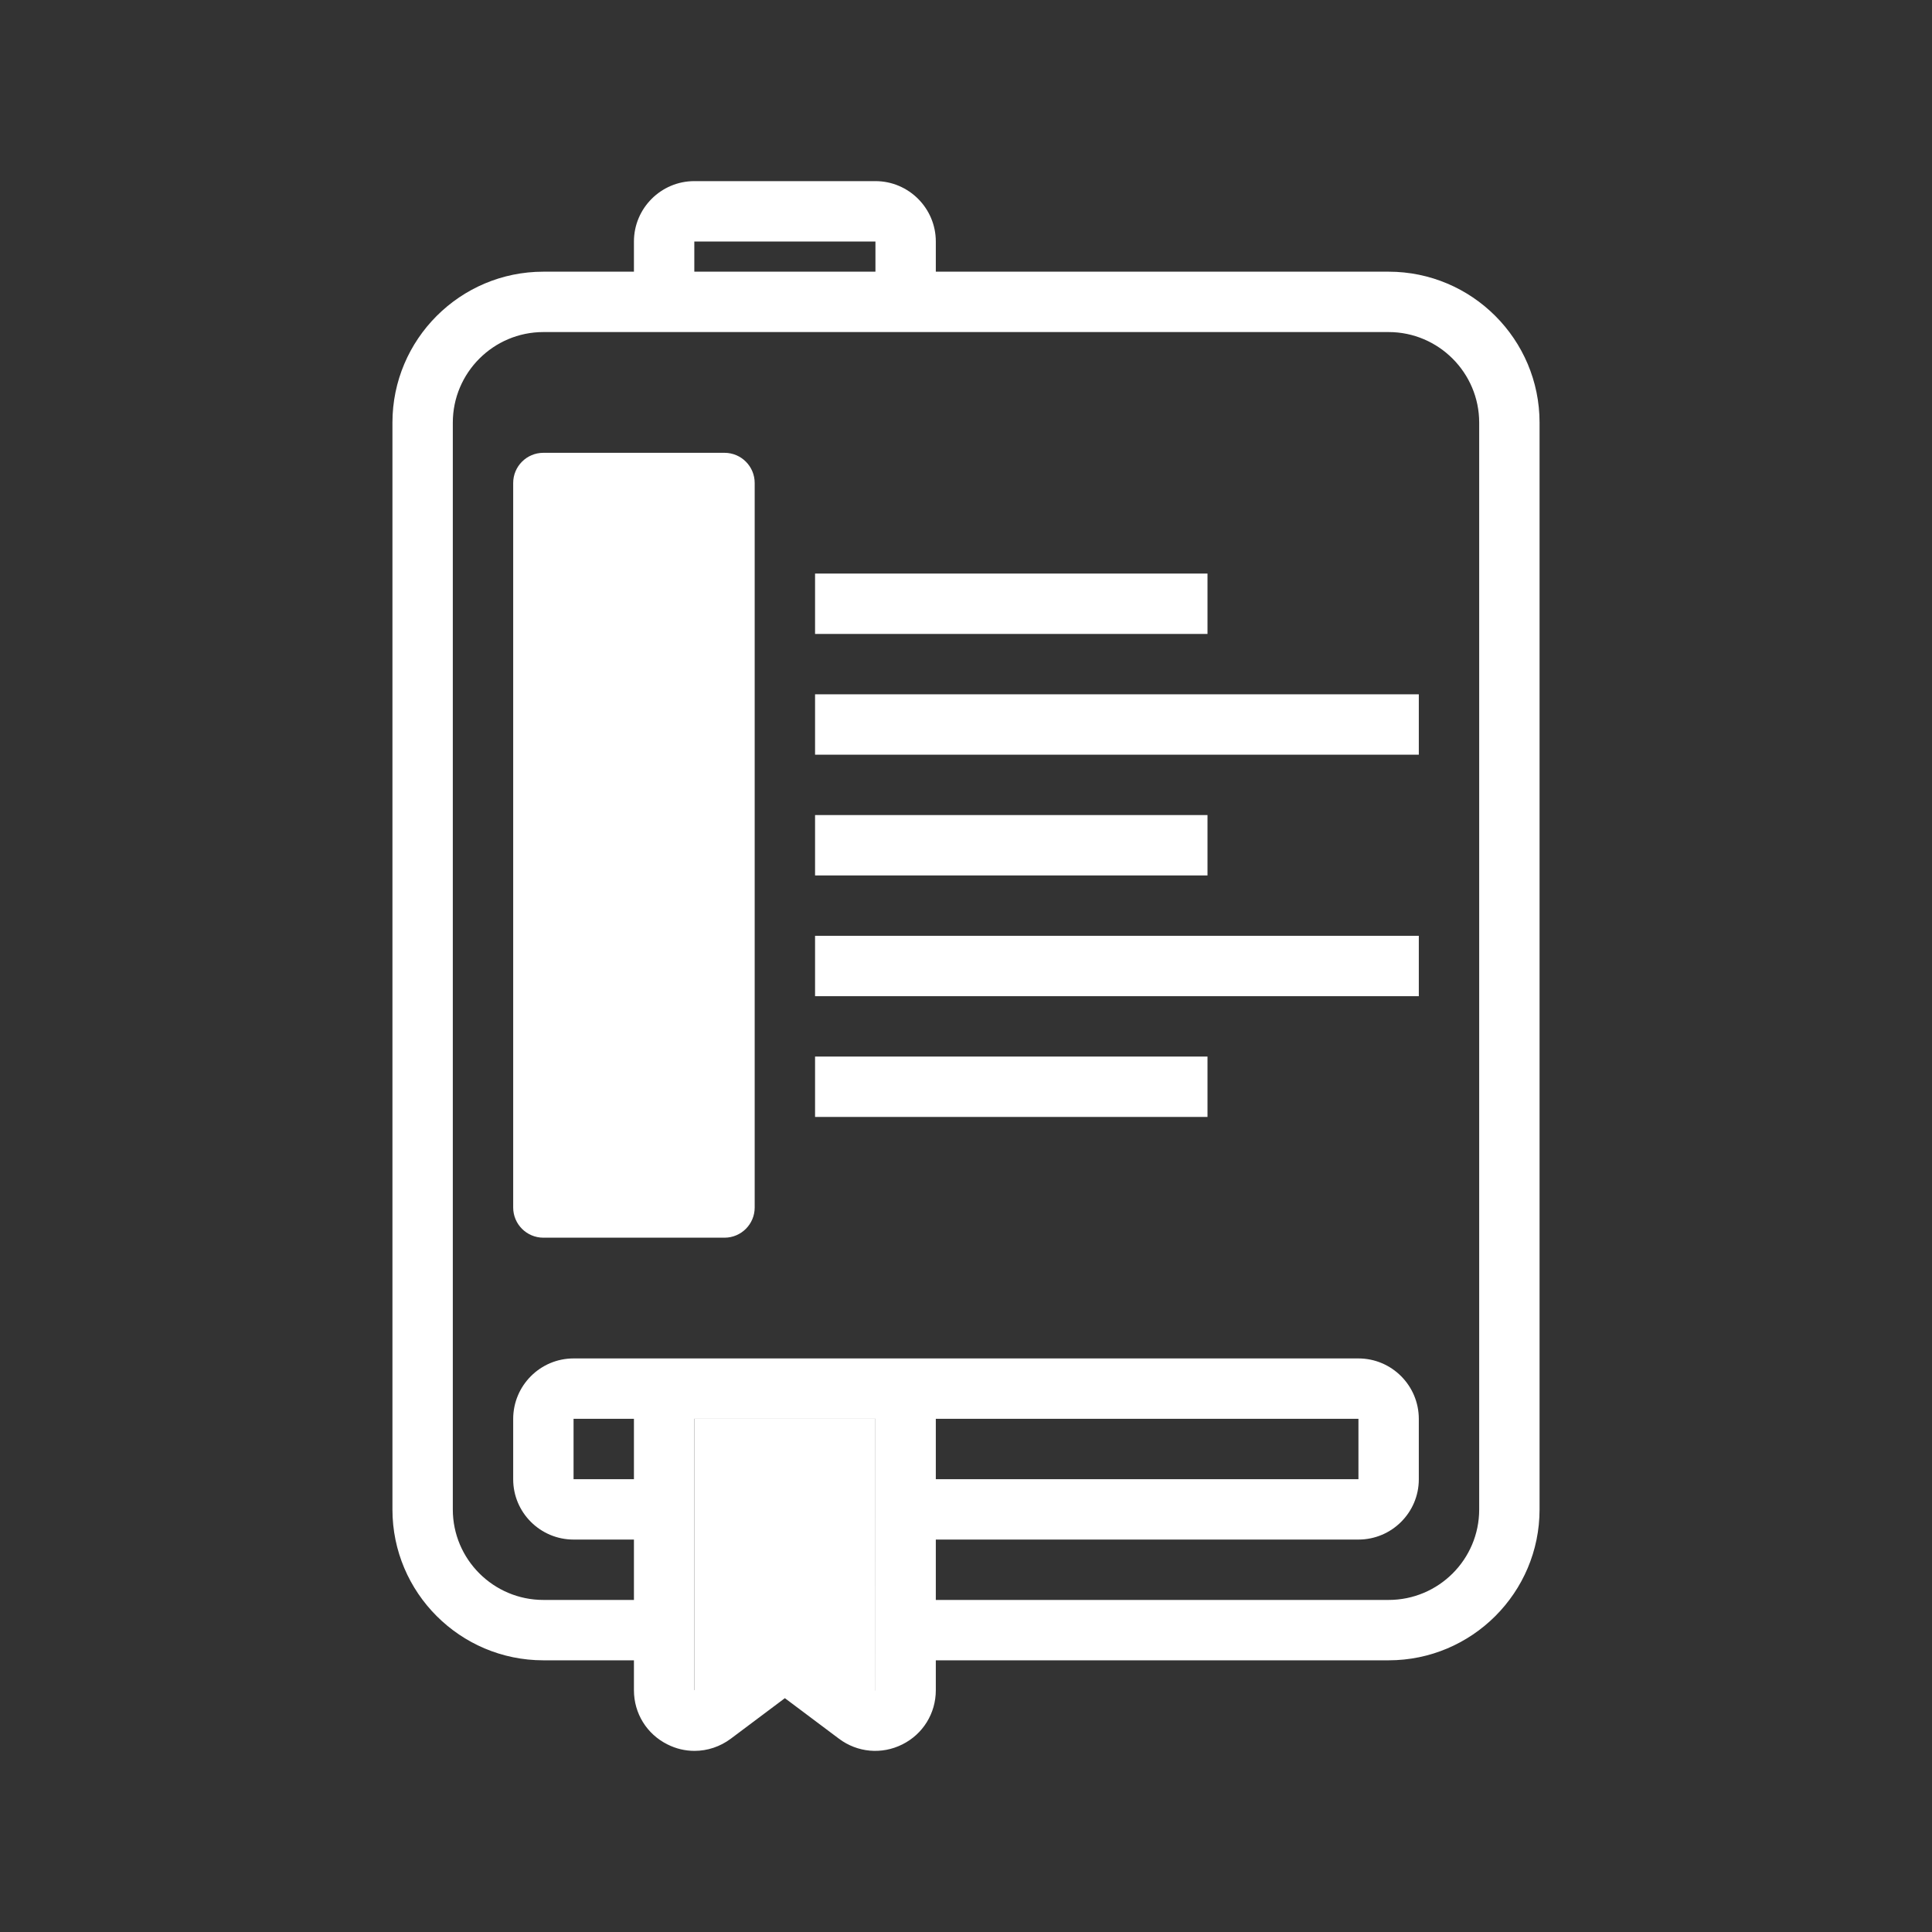 <svg xmlns="http://www.w3.org/2000/svg" xmlns:xlink="http://www.w3.org/1999/xlink" viewBox="0,0,256,256" width="64px" height="64px"><rect x="0" y="0" width="256" height="256" fill="#333333" stroke="none"/><defs><linearGradient x1="21" y1="16.532" x2="21" y2="37.815" gradientUnits="userSpaceOnUse" id="color-1"><stop offset="0" stop-color="#ffffff"></stop><stop offset="1" stop-color="#ffffff"></stop></linearGradient><linearGradient x1="26" y1="47.596" x2="26" y2="55.093" gradientUnits="userSpaceOnUse" id="color-2"><stop offset="0" stop-color="#ffffff"></stop><stop offset="1" stop-color="#ffffff"></stop></linearGradient><linearGradient x1="32" y1="6.574" x2="32" y2="54.699" gradientUnits="userSpaceOnUse" id="color-3"><stop offset="0" stop-color="#ffffff"></stop><stop offset="1" stop-color="#ffffff"></stop></linearGradient><linearGradient x1="21" y1="6.574" x2="21" y2="54.699" gradientUnits="userSpaceOnUse" id="color-4"><stop offset="0" stop-color="#ffffff"></stop><stop offset="1" stop-color="#ffffff"></stop></linearGradient><linearGradient x1="33.5" y1="6.574" x2="33.5" y2="54.699" gradientUnits="userSpaceOnUse" id="color-5"><stop offset="0" stop-color="#ffffff"></stop><stop offset="1" stop-color="#ffffff"></stop></linearGradient><linearGradient x1="37" y1="6.574" x2="37" y2="54.699" gradientUnits="userSpaceOnUse" id="color-6"><stop offset="0" stop-color="#ffffff"></stop><stop offset="1" stop-color="#ffffff"></stop></linearGradient><linearGradient x1="33.5" y1="6.574" x2="33.5" y2="54.699" gradientUnits="userSpaceOnUse" id="color-7"><stop offset="0" stop-color="#ffffff"></stop><stop offset="1" stop-color="#ffffff"></stop></linearGradient><linearGradient x1="37" y1="6.574" x2="37" y2="54.699" gradientUnits="userSpaceOnUse" id="color-8"><stop offset="0" stop-color="#ffffff"></stop><stop offset="1" stop-color="#ffffff"></stop></linearGradient><linearGradient x1="33.5" y1="6.574" x2="33.5" y2="54.699" gradientUnits="userSpaceOnUse" id="color-9"><stop offset="0" stop-color="#ffffff"></stop><stop offset="1" stop-color="#ffffff"></stop></linearGradient></defs><g fill="none" fill-rule="nonzero" stroke="none" stroke-width="1" stroke-linecap="butt" stroke-linejoin="miter" stroke-miterlimit="10" stroke-dasharray="" stroke-dashoffset="0" font-family="none" font-weight="none" font-size="none" text-anchor="none" style="mix-blend-mode: normal"><g transform="scale(4,4)"><rect x="18" y="16" width="6" height="24" fill="url(#color-1)"></rect><path d="M29,56l-3,-1l-3,1v-9h6z" fill="url(#color-2)"></path><path d="M46,9h-15v-1c0,-1.102 -0.898,-2 -2,-2h-6c-1.102,0 -2,0.898 -2,2v1h-3c-2.758,0 -5,2.242 -5,5v36.004c0,2.754 2.242,4.996 5,4.996h3v0.992c0,0.766 0.426,1.453 1.109,1.793c0.286,0.145 0.59,0.215 0.899,0.215c0.422,0 0.844,-0.137 1.199,-0.402l1.793,-1.344l1.793,1.344c0.609,0.457 1.414,0.531 2.098,0.188c0.683,-0.341 1.109,-1.028 1.109,-1.794v-0.992h15c2.758,0 5,-2.242 5,-4.996v-36.004c0,-2.758 -2.242,-5 -5,-5zM23,8h6v1h-6zM21,49h-2v-2h2zM28.992,55.996l-1.793,-1.344c-0.707,-0.531 -1.691,-0.531 -2.398,0l-1.801,1.34v-8.992h6zM49,50.004c0,1.652 -1.344,2.996 -3,2.996h-15v-2h14c1.102,0 2,-0.895 2,-1.996v-2c0,-1.106 -0.898,-2.004 -2,-2.004h-26c-1.102,0 -2,0.898 -2,2.004v2c0,1.101 0.898,1.996 2,1.996h2v2h-3c-1.652,0 -3,-1.344 -3,-2.996v-36.004c0,-1.652 1.344,-3 3,-3h28c1.652,0 3,1.348 3,3zM31,49v-2h14v2z" fill="url(#color-3)"></path><path d="M24,15h-6c-0.553,0 -1,0.448 -1,1v24c0,0.552 0.447,1 1,1h6c0.553,0 1,-0.448 1,-1v-24c0,-0.552 -0.447,-1 -1,-1zM23,39h-4v-4h4zM23,33h-4v-4h4zM23,27h-4v-4h4zM23,21h-4v-4h4z" fill="url(#color-4)"></path><rect x="27" y="19" width="13" height="2" fill="url(#color-5)"></rect><rect x="27" y="23" width="20" height="2" fill="url(#color-6)"></rect><rect x="27" y="27" width="13" height="2" fill="url(#color-7)"></rect><rect x="27" y="31" width="20" height="2" fill="url(#color-8)"></rect><rect x="27" y="35" width="13" height="2" fill="url(#color-9)"></rect></g></g></svg>